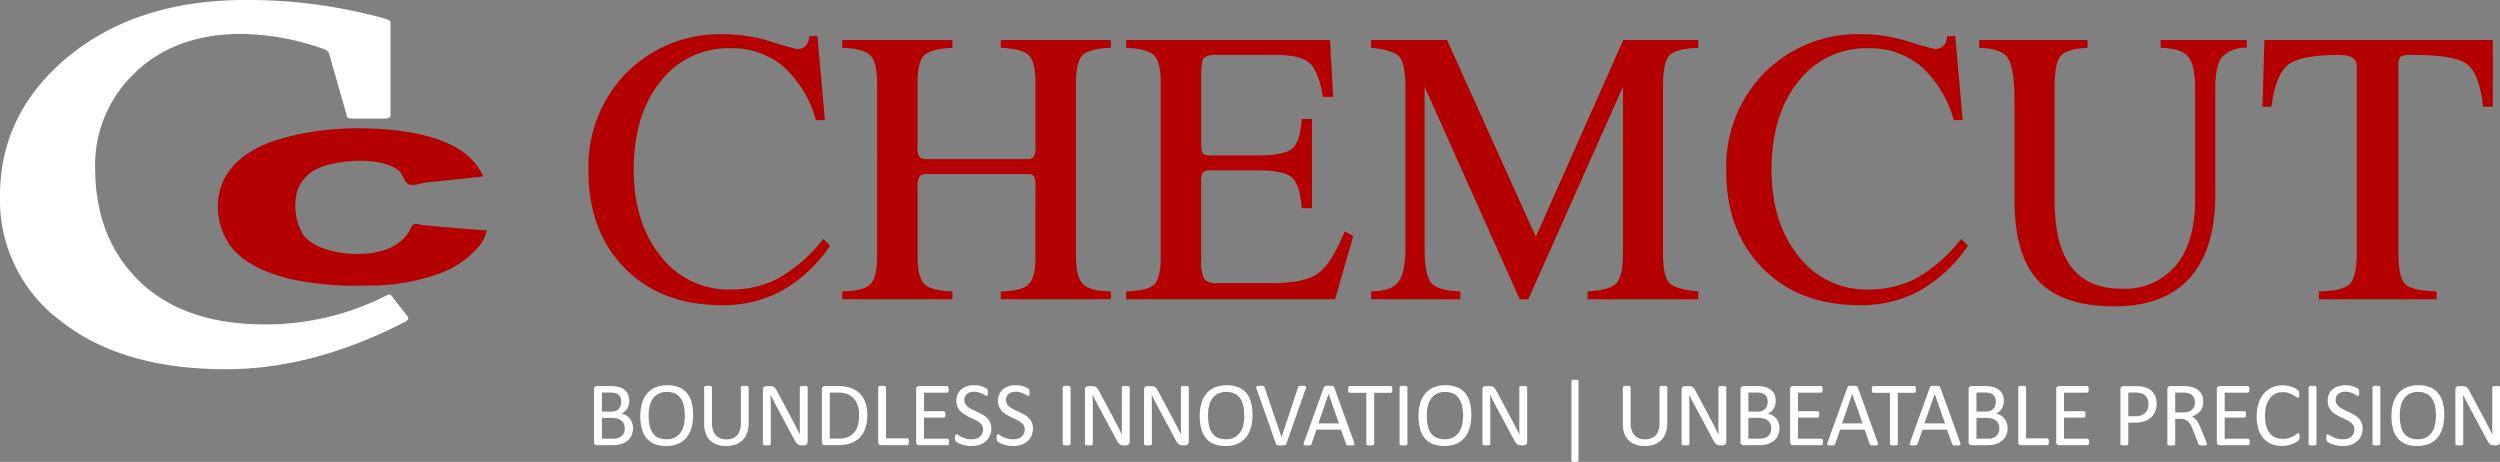 <svg id="Layer_1-2" xmlns="http://www.w3.org/2000/svg" width="323.317" height="59.728" viewBox="0 0 323.317 59.728">
  <rect x="0" y="0" width="323.317" height="59.728" fill="#808080" stroke="none"/>
  <path id="Path_3481" data-name="Path 3481" d="M31.709,0A65.939,65.939,0,0,1,49.826,2.422c.453.135.677.3.677.5V14.872c0,.307-.224.457-.677.457H45.5c-.45,0-.674-.15-.674-.457L42.594,7.06c0-.2-.181-.42-.541-.656A33.184,33.184,0,0,0,31.234,4.387q-8.924,0-14.2,5.446a16.353,16.353,0,0,0-4.733,11.8q0,8.625,5.07,14.068,5.816,6.253,16.9,6.253a34.5,34.5,0,0,0,15.686-3.73c.27-.137.45-.17.541-.1a1.247,1.247,0,0,1,.27.3l1.962,2.518c.179.238.044.469-.405.708q-11.834,6.1-23.122,6.1-13.452,0-21.366-6.25A19.489,19.489,0,0,1,0,25.313Q0,14.729,8.652,7.462,17.644,0,31.709,0Z" transform="translate(0)" fill="#fff"/>
  <path id="Path_3482" data-name="Path 3482" d="M79.12,32.6c-2.448.275-4.634.5-7.214.757-.771.077-1.723.5-2.387.278-.61-.2-.812-1.349-1.308-1.765-2.244-1.882-7.96-1.5-10.6-.25a4.849,4.849,0,0,0-2.529,2.8,7.339,7.339,0,0,0,.761,5.754c1.07,1.424,3.423,2.14,5.362,2.357,3.275.359,6.84-.3,8.293-2.8.158-.271.358-.866.669-.982.268-.1.8.105,1.2.142,2.74.275,5.48.5,8.208.693A4.952,4.952,0,0,1,78.5,41.7a12.287,12.287,0,0,1-5.379,3.571,27.006,27.006,0,0,1-9.338,1.436,39.237,39.237,0,0,1-9.561-.833c-2.833-.668-5.661-1.8-7.55-3.947a8.669,8.669,0,0,1-1.655-7.363c.829-3.557,4.094-5.521,6.661-6.433a30.02,30.02,0,0,1,4.666-1.2,38.93,38.93,0,0,1,8.252-.529c4.435.175,9.29.95,12.275,3.31A8.315,8.315,0,0,1,79.12,32.6Z" transform="translate(-16.611 -9.779)" fill="#b50000" fill-rule="evenodd"/>
  <path id="Path_3483" data-name="Path 3483" d="M152.214,34.394a18.918,18.918,0,0,1-6.2,5.8,15.876,15.876,0,0,1-7.787,1.885q-7.812,0-12.536-4.762t-4.725-12.574A17.312,17.312,0,0,1,125.9,12.011a17.057,17.057,0,0,1,12.648-4.972,20.379,20.379,0,0,1,6.039.955,33.473,33.473,0,0,0,3.361.955,1.475,1.475,0,0,0,1.128-.434,1.806,1.806,0,0,0,.434-1.228h1.066l.968,10.863h-1.166a14.408,14.408,0,0,0-4.2-6.932,10.2,10.2,0,0,0-6.833-2.368,11.051,11.051,0,0,0-9.077,4.315q-3.447,4.315-3.447,11.384,0,6.845,3.472,11.173a11.056,11.056,0,0,0,9.052,4.328,13.016,13.016,0,0,0,6.324-1.525,20.15,20.15,0,0,0,5.679-5.022l.868.893Z" transform="translate(-44.863 -2.61)" fill="#b50000"/>
  <path id="Path_3484" data-name="Path 3484" d="M173.123,40.735q2.777-.049,3.646-.93t.868-3.583V13.727q0-2.628-.88-3.522t-3.633-.967V8.221h14.26V9.238q-2.778.124-3.645.967t-.868,3.522v8.358a2.188,2.188,0,0,0,.235,1.24,1.225,1.225,0,0,0,.98.3h13.07a.8.8,0,0,0,.769-.359,3.044,3.044,0,0,0,.2-1.327V13.727q0-2.628-.831-3.5t-3.658-.992V8.221h14.235V9.238q-2.753.075-3.633.93t-.88,3.559V36.221q0,2.654.906,3.571t3.608.942v1.017H193.632V40.735q2.753-.049,3.621-.93t.868-3.534v-9.2a2.458,2.458,0,0,0-.2-1.228.881.881,0,0,0-.769-.285H184.035a1.1,1.1,0,0,0-.9.322,1.973,1.973,0,0,0-.261,1.19v9.152q0,2.654.88,3.546t3.633.967v1.017h-14.26V40.735Z" transform="translate(-64.207 -3.049)" fill="#b50000"/>
  <path id="Path_3485" data-name="Path 3485" d="M231.507,40.735q2.778-.075,3.621-.893t.843-3.571V13.727q0-2.674-.856-3.52t-3.608-.969V8.221H257.87l.4,7.366h-1.314q-.57-3.323-1.724-4.377T250.9,10.156h-7.713a2.473,2.473,0,0,0-1.6.359q-.385.36-.385,2.021v9a2.924,2.924,0,0,0,.186,1.314q.186.3,1.079.3h6.1q3.472,0,4.476-.942t1.153-3.77h1.339V29.971H254.2q-.2-2.951-1.2-3.919t-4.427-.967h-6.151a1.385,1.385,0,0,0-.979.248,2.293,2.293,0,0,0-.236,1.339v9.994a4.819,4.819,0,0,0,.4,2.455,1.868,1.868,0,0,0,1.588.546h7.118q4.166,0,5.939-1.215t3.509-5.481l1.116.6-2.356,8.184H231.507V40.735Z" transform="translate(-85.86 -3.049)" fill="#b50000"/>
  <path id="Path_3486" data-name="Path 3486" d="M281.851,40.735q2.6-.024,3.522-1.2t.918-4.625V14.422q0-3.3-.856-4.117t-3.584-1.067V8.221h9.821l11.483,25.445L314.464,8.221h9.7V9.238q-2.753.075-3.658.893t-.9,4.042V35.8q0,3.05.843,3.869t3.72,1.067v1.017h-14.31V40.735q2.827-.149,3.695-1.017t.868-3.919V14.273L302.187,41.751h-1.116l-12.3-27.479V35.2q0,3.447.88,4.452t3.732,1.079v1.017H281.851V40.735Z" transform="translate(-104.531 -3.049)" fill="#b50000"/>
  <path id="Path_3487" data-name="Path 3487" d="M386.109,34.394a18.917,18.917,0,0,1-6.2,5.8,15.876,15.876,0,0,1-7.787,1.885q-7.812,0-12.536-4.762t-4.725-12.574A17.312,17.312,0,0,1,359.8,12.011a17.057,17.057,0,0,1,12.648-4.972,20.379,20.379,0,0,1,6.039.955,33.47,33.47,0,0,0,3.361.955,1.476,1.476,0,0,0,1.128-.434,1.807,1.807,0,0,0,.434-1.228h1.066l.968,10.863h-1.166a14.408,14.408,0,0,0-4.2-6.932,10.2,10.2,0,0,0-6.833-2.368,11.051,11.051,0,0,0-9.077,4.315q-3.447,4.315-3.447,11.384,0,6.845,3.472,11.173a11.056,11.056,0,0,0,9.052,4.328,13.016,13.016,0,0,0,6.324-1.525,20.15,20.15,0,0,0,5.679-5.022l.868.893Z" transform="translate(-131.609 -2.61)" fill="#b50000"/>
  <path id="Path_3488" data-name="Path 3488" d="M406.86,8.221h14.012V9.238q-2.678.124-3.472,1.054t-.794,4.129V28.855q0,5.853,2.145,8.693t6.534,2.84a8.587,8.587,0,0,0,7.006-3.013q2.493-3.014,2.493-8.47V14.471q0-3.075-.93-4.129t-3.534-1.1V8.221h11.135V9.238a4.029,4.029,0,0,0-3.2,1.191q-.868,1.116-.868,4.142V28.235q0,7.093-3.311,10.763t-9.709,3.67q-6.746,0-9.846-3.286t-3.1-10.528V16.207q0-4.439-.88-5.679t-3.683-1.29V8.221Z" transform="translate(-150.894 -3.049)" fill="#b50000"/>
  <path id="Path_3489" data-name="Path 3489" d="M472.379,40.735q3.125-.049,4.017-.98t.893-4.154V11.644q0-1.488-2.237-1.488-5.17,0-6.736,1.339t-2.063,5.357h-1.165l.248-8.631h29.537v8.631h-1.265q-.419-3.992-1.876-5.344t-6.987-1.351H484.4a2.674,2.674,0,0,0-1.481.236,1.964,1.964,0,0,0-.247,1.252V35.849q0,3.249.979,4.03t3.956.856v1.017H472.379V40.735Z" transform="translate(-172.489 -3.049)" fill="#b50000"/>
  <path id="Path_3490" data-name="Path 3490" d="M127.161,84.819a2.3,2.3,0,0,1-.092.664,1.988,1.988,0,0,1-.257.546,1.911,1.911,0,0,1-.4.425,2.3,2.3,0,0,1-.525.307,2.99,2.99,0,0,1-.626.186,4.2,4.2,0,0,1-.764.062h-2a.417.417,0,0,1-.257-.092.378.378,0,0,1-.121-.322V79.783a.378.378,0,0,1,.121-.322.417.417,0,0,1,.257-.092h1.736a4.035,4.035,0,0,1,1.122.13,1.992,1.992,0,0,1,.729.378,1.571,1.571,0,0,1,.44.608,2.135,2.135,0,0,1,.147.815,2.06,2.06,0,0,1-.065.52,1.743,1.743,0,0,1-.192.457,1.56,1.56,0,0,1-.319.375,1.677,1.677,0,0,1-.44.272,1.857,1.857,0,0,1,.584.216,1.778,1.778,0,0,1,.476.4,1.873,1.873,0,0,1,.322.567,2.079,2.079,0,0,1,.118.715ZM125.631,81.4a1.549,1.549,0,0,0-.077-.5.929.929,0,0,0-.241-.381,1.081,1.081,0,0,0-.43-.239,2.424,2.424,0,0,0-.7-.083h-1.048V82.67h1.154a1.639,1.639,0,0,0,.636-.1,1.133,1.133,0,0,0,.4-.278,1.07,1.07,0,0,0,.233-.407,1.587,1.587,0,0,0,.074-.481Zm.46,3.477a1.549,1.549,0,0,0-.109-.6,1.143,1.143,0,0,0-.318-.437,1.407,1.407,0,0,0-.525-.269,2.887,2.887,0,0,0-.792-.092h-1.214v2.692h1.473a2,2,0,0,0,.606-.083,1.36,1.36,0,0,0,.457-.245,1.126,1.126,0,0,0,.309-.4,1.319,1.319,0,0,0,.112-.561Z" transform="translate(-45.293 -29.436)" fill="#fff"/>
  <path id="Path_3491" data-name="Path 3491" d="M138.455,83.035a5.923,5.923,0,0,1-.219,1.671,3.492,3.492,0,0,1-.652,1.266,2.847,2.847,0,0,1-1.089.8,3.86,3.86,0,0,1-1.529.28,3.931,3.931,0,0,1-1.49-.257,2.62,2.62,0,0,1-1.039-.747,3.183,3.183,0,0,1-.611-1.216,6.286,6.286,0,0,1-.2-1.671,5.772,5.772,0,0,1,.219-1.641,3.407,3.407,0,0,1,.656-1.255,2.9,2.9,0,0,1,1.092-.8,4.344,4.344,0,0,1,3-.026,2.664,2.664,0,0,1,1.042.741,3.145,3.145,0,0,1,.62,1.2,6.032,6.032,0,0,1,.2,1.644Zm-1.075.071a5.97,5.97,0,0,0-.116-1.208,2.758,2.758,0,0,0-.383-.968,1.847,1.847,0,0,0-.716-.641,2.408,2.408,0,0,0-1.108-.23,2.264,2.264,0,0,0-1.108.248,2.087,2.087,0,0,0-.728.661,2.748,2.748,0,0,0-.4.966,5.418,5.418,0,0,0-.121,1.16,6.381,6.381,0,0,0,.112,1.24,2.764,2.764,0,0,0,.377.977,1.808,1.808,0,0,0,.71.638,2.447,2.447,0,0,0,1.118.227,2.314,2.314,0,0,0,1.121-.248,2.019,2.019,0,0,0,.731-.67,2.843,2.843,0,0,0,.4-.977,5.682,5.682,0,0,0,.118-1.175Z" transform="translate(-48.816 -29.37)" fill="#fff"/>
  <path id="Path_3492" data-name="Path 3492" d="M150.5,84.166a3.54,3.54,0,0,1-.2,1.243,2.543,2.543,0,0,1-.581.924,2.455,2.455,0,0,1-.921.573,3.643,3.643,0,0,1-1.234.195,3.451,3.451,0,0,1-1.151-.183,2.442,2.442,0,0,1-.891-.54,2.371,2.371,0,0,1-.573-.895,3.528,3.528,0,0,1-.2-1.24V79.5a.144.144,0,0,1,.023-.083.158.158,0,0,1,.083-.056.915.915,0,0,1,.153-.036,1.723,1.723,0,0,1,.248-.015,1.747,1.747,0,0,1,.242.015.839.839,0,0,1,.157.036.156.156,0,0,1,.079.056.144.144,0,0,1,.024.083v4.617a2.975,2.975,0,0,0,.13.927,1.755,1.755,0,0,0,.375.658,1.57,1.57,0,0,0,.59.4,2.152,2.152,0,0,0,.777.133,2.228,2.228,0,0,0,.788-.13,1.494,1.494,0,0,0,.584-.389,1.741,1.741,0,0,0,.366-.644,2.859,2.859,0,0,0,.127-.9V79.5a.144.144,0,0,1,.023-.083.158.158,0,0,1,.083-.056.915.915,0,0,1,.156-.036,1.737,1.737,0,0,1,.245-.015,1.675,1.675,0,0,1,.239.015.832.832,0,0,1,.154.036.177.177,0,0,1,.083.056.138.138,0,0,1,.026.083v4.664Z" transform="translate(-53.683 -29.415)" fill="#fff"/>
  <path id="Path_3493" data-name="Path 3493" d="M162.6,86.579a.461.461,0,0,1-.04.2.393.393,0,0,1-.1.136.4.4,0,0,1-.143.077.556.556,0,0,1-.159.024h-.335a1.063,1.063,0,0,1-.278-.033.621.621,0,0,1-.226-.118,1.19,1.19,0,0,1-.214-.233,3.049,3.049,0,0,1-.227-.378l-2.33-4.345q-.183-.336-.369-.705t-.346-.718h-.012q.012.425.018.868t.006.879v4.611a.146.146,0,0,1-.025.08.159.159,0,0,1-.084.059.885.885,0,0,1-.155.035,2.063,2.063,0,0,1-.492,0,.812.812,0,0,1-.153-.035.157.157,0,0,1-.081-.059.144.144,0,0,1-.025-.08V79.8a.4.4,0,0,1,.134-.337.478.478,0,0,1,.292-.1h.5a1.248,1.248,0,0,1,.3.03.623.623,0,0,1,.214.1.84.84,0,0,1,.182.189,2.523,2.523,0,0,1,.186.3l1.792,3.353q.166.307.319.6t.3.576q.143.283.283.558c.093.183.186.367.276.552h.006q-.012-.466-.015-.971t0-.971V79.53a.132.132,0,0,1,.025-.077.2.2,0,0,1,.084-.062.567.567,0,0,1,.156-.038,2.217,2.217,0,0,1,.253-.012,2.081,2.081,0,0,1,.237.012.528.528,0,0,1,.156.038.2.2,0,0,1,.08.062.132.132,0,0,1,.025.077v7.049Z" transform="translate(-58.163 -29.426)" fill="#fff"/>
  <path id="Path_3494" data-name="Path 3494" d="M174.838,83.077a5.358,5.358,0,0,1-.254,1.733,3.139,3.139,0,0,1-.741,1.228,3.054,3.054,0,0,1-1.2.729,5.236,5.236,0,0,1-1.688.242h-1.618a.417.417,0,0,1-.257-.092.378.378,0,0,1-.121-.322V79.783a.378.378,0,0,1,.121-.322.417.417,0,0,1,.257-.092h1.729a4.8,4.8,0,0,1,1.677.257,3.058,3.058,0,0,1,1.148.738,3.156,3.156,0,0,1,.7,1.166,4.666,4.666,0,0,1,.239,1.547Zm-1.068.041a4.158,4.158,0,0,0-.154-1.154,2.487,2.487,0,0,0-.481-.924,2.227,2.227,0,0,0-.829-.608,3.268,3.268,0,0,0-1.293-.218H169.98v5.945h1.045a3.629,3.629,0,0,0,1.234-.183,2.035,2.035,0,0,0,.838-.561,2.428,2.428,0,0,0,.5-.948,4.781,4.781,0,0,0,.168-1.349Z" transform="translate(-62.665 -29.436)" fill="#fff"/>
  <path id="Path_3495" data-name="Path 3495" d="M184.481,86.546a1.454,1.454,0,0,1-.012.2.481.481,0,0,1-.039.136.2.2,0,0,1-.065.083.157.157,0,0,1-.092.026H180.9a.417.417,0,0,1-.257-.092.378.378,0,0,1-.121-.322V79.5a.149.149,0,0,1,.023-.083.16.16,0,0,1,.083-.056.907.907,0,0,1,.159-.036,2.022,2.022,0,0,1,.487,0,.916.916,0,0,1,.157.036.155.155,0,0,1,.082.056.144.144,0,0,1,.024.083v6.606h2.739a.155.155,0,0,1,.092.027.211.211,0,0,1,.065.077.412.412,0,0,1,.039.133,1.536,1.536,0,0,1,.012.2Z" transform="translate(-66.95 -29.415)" fill="#fff"/>
  <path id="Path_3496" data-name="Path 3496" d="M192.582,86.59a1.266,1.266,0,0,1-.012.186.379.379,0,0,1-.041.133.2.2,0,0,1-.068.077.161.161,0,0,1-.086.024h-3.666a.417.417,0,0,1-.257-.092.378.378,0,0,1-.121-.322V79.783a.378.378,0,0,1,.121-.322.417.417,0,0,1,.257-.092h3.625a.157.157,0,0,1,.085.024.161.161,0,0,1,.062.076.589.589,0,0,1,.039.133,1.112,1.112,0,0,1,.015.2,1.034,1.034,0,0,1-.015.186.53.53,0,0,1-.039.13.162.162,0,0,1-.062.074.159.159,0,0,1-.085.024h-2.987v2.4h2.562a.151.151,0,0,1,.086.026.222.222,0,0,1,.064.074.375.375,0,0,1,.039.13,1.485,1.485,0,0,1,.012.2,1.282,1.282,0,0,1-.012.183.368.368,0,0,1-.039.124.169.169,0,0,1-.064.068.179.179,0,0,1-.086.021h-2.562v2.734h3.028a.162.162,0,0,1,.086.024.209.209,0,0,1,.068.074.352.352,0,0,1,.041.13,1.355,1.355,0,0,1,.012.2Z" transform="translate(-69.847 -29.436)" fill="#fff"/>
  <path id="Path_3497" data-name="Path 3497" d="M201.009,84.8a2.221,2.221,0,0,1-.2.956,2.058,2.058,0,0,1-.549.711,2.377,2.377,0,0,1-.827.44,3.438,3.438,0,0,1-1.024.147,3.668,3.668,0,0,1-.711-.065,3.9,3.9,0,0,1-.584-.159,2.809,2.809,0,0,1-.431-.195,1.154,1.154,0,0,1-.242-.171.435.435,0,0,1-.1-.18,1.064,1.064,0,0,1-.033-.292,1.711,1.711,0,0,1,.012-.216.519.519,0,0,1,.036-.139.156.156,0,0,1,.059-.074.164.164,0,0,1,.083-.021.482.482,0,0,1,.233.1,3.657,3.657,0,0,0,.387.218,3.789,3.789,0,0,0,.57.222,2.61,2.61,0,0,0,.77.1,1.965,1.965,0,0,0,.605-.088,1.435,1.435,0,0,0,.472-.251,1.092,1.092,0,0,0,.3-.4,1.3,1.3,0,0,0,.106-.537,1,1,0,0,0-.148-.555,1.481,1.481,0,0,0-.39-.4,3.428,3.428,0,0,0-.552-.319l-.635-.3a6.877,6.877,0,0,1-.632-.334,2.656,2.656,0,0,1-.549-.431,2,2,0,0,1-.393-.581,1.928,1.928,0,0,1-.151-.8,2,2,0,0,1,.174-.853,1.76,1.76,0,0,1,.484-.629,2.165,2.165,0,0,1,.738-.387,3.108,3.108,0,0,1,.924-.133,3.007,3.007,0,0,1,.511.045,3.511,3.511,0,0,1,.484.118,2.718,2.718,0,0,1,.4.165,1.047,1.047,0,0,1,.233.148.448.448,0,0,1,.074.088.3.3,0,0,1,.03.083.788.788,0,0,1,.018.121c0,.047.006.108.006.183s0,.134-.009.189a.745.745,0,0,1-.027.139.168.168,0,0,1-.05.083.115.115,0,0,1-.074.027.476.476,0,0,1-.2-.083q-.139-.082-.34-.186a2.969,2.969,0,0,0-.475-.189,2.078,2.078,0,0,0-.617-.085,1.639,1.639,0,0,0-.555.085,1.144,1.144,0,0,0-.389.227.905.905,0,0,0-.23.337,1.12,1.12,0,0,0-.077.413.992.992,0,0,0,.148.549,1.511,1.511,0,0,0,.393.407,3.46,3.46,0,0,0,.558.325q.312.147.638.3t.637.331a2.67,2.67,0,0,1,.559.425,1.94,1.94,0,0,1,.4.579,1.9,1.9,0,0,1,.151.788Z" transform="translate(-72.806 -29.37)" fill="#fff"/>
  <path id="Path_3498" data-name="Path 3498" d="M209.57,84.8a2.221,2.221,0,0,1-.2.956,2.058,2.058,0,0,1-.549.711,2.377,2.377,0,0,1-.827.44,3.438,3.438,0,0,1-1.024.147,3.668,3.668,0,0,1-.711-.065,3.9,3.9,0,0,1-.584-.159,2.811,2.811,0,0,1-.431-.195,1.155,1.155,0,0,1-.242-.171.435.435,0,0,1-.1-.18,1.064,1.064,0,0,1-.033-.292,1.711,1.711,0,0,1,.012-.216.518.518,0,0,1,.036-.139.156.156,0,0,1,.059-.074.164.164,0,0,1,.083-.021.481.481,0,0,1,.233.1,3.657,3.657,0,0,0,.387.218,3.788,3.788,0,0,0,.57.222,2.61,2.61,0,0,0,.77.1,1.965,1.965,0,0,0,.605-.088,1.435,1.435,0,0,0,.472-.251,1.093,1.093,0,0,0,.3-.4,1.3,1.3,0,0,0,.106-.537,1,1,0,0,0-.148-.555,1.481,1.481,0,0,0-.389-.4,3.429,3.429,0,0,0-.552-.319l-.635-.3a6.877,6.877,0,0,1-.632-.334,2.656,2.656,0,0,1-.549-.431,2,2,0,0,1-.393-.581,1.928,1.928,0,0,1-.151-.8,2,2,0,0,1,.174-.853,1.759,1.759,0,0,1,.484-.629,2.165,2.165,0,0,1,.738-.387,3.108,3.108,0,0,1,.924-.133,3.007,3.007,0,0,1,.511.045,3.51,3.51,0,0,1,.484.118,2.718,2.718,0,0,1,.4.165,1.047,1.047,0,0,1,.233.148.448.448,0,0,1,.074.088.3.3,0,0,1,.03.083.789.789,0,0,1,.018.121c0,.047.006.108.006.183s0,.134-.009.189a.745.745,0,0,1-.027.139.168.168,0,0,1-.05.083.115.115,0,0,1-.074.027.476.476,0,0,1-.2-.083q-.139-.082-.34-.186a2.968,2.968,0,0,0-.475-.189,2.078,2.078,0,0,0-.617-.085,1.639,1.639,0,0,0-.555.085,1.144,1.144,0,0,0-.389.227.906.906,0,0,0-.23.337,1.12,1.12,0,0,0-.077.413.992.992,0,0,0,.148.549,1.511,1.511,0,0,0,.393.407,3.459,3.459,0,0,0,.558.325q.312.147.638.3t.637.331a2.67,2.67,0,0,1,.558.425,1.94,1.94,0,0,1,.4.579,1.9,1.9,0,0,1,.151.788Z" transform="translate(-75.981 -29.37)" fill="#fff"/>
  <path id="Path_3499" data-name="Path 3499" d="M219.472,86.835a.143.143,0,0,1-.024.083.156.156,0,0,1-.082.056.89.89,0,0,1-.157.035,1.681,1.681,0,0,1-.245.015,1.7,1.7,0,0,1-.242-.015.882.882,0,0,1-.159-.035.16.16,0,0,1-.083-.056.148.148,0,0,1-.023-.083V79.5a.133.133,0,0,1,.026-.083.178.178,0,0,1,.088-.056,1,1,0,0,1,.16-.036,1.625,1.625,0,0,1,.233-.015,1.737,1.737,0,0,1,.245.015.916.916,0,0,1,.157.036.155.155,0,0,1,.082.056.144.144,0,0,1,.024.083v7.333Z" transform="translate(-81.02 -29.415)" fill="#fff"/>
  <path id="Path_3500" data-name="Path 3500" d="M228.8,86.579a.461.461,0,0,1-.04.2.392.392,0,0,1-.1.136.4.4,0,0,1-.143.077.556.556,0,0,1-.159.024h-.335a1.063,1.063,0,0,1-.278-.033.621.621,0,0,1-.226-.118,1.189,1.189,0,0,1-.214-.233,3.048,3.048,0,0,1-.227-.378l-2.33-4.345q-.183-.336-.369-.705t-.346-.718h-.012q.012.425.018.868t.006.879v4.611a.145.145,0,0,1-.025.08.159.159,0,0,1-.084.059.887.887,0,0,1-.155.035,2.063,2.063,0,0,1-.492,0,.813.813,0,0,1-.153-.035.158.158,0,0,1-.081-.059.144.144,0,0,1-.025-.08V79.8a.4.4,0,0,1,.134-.337.478.478,0,0,1,.292-.1h.5a1.247,1.247,0,0,1,.3.03.622.622,0,0,1,.214.1.841.841,0,0,1,.182.189,2.521,2.521,0,0,1,.186.3l1.792,3.353q.166.307.319.6t.3.576q.143.283.283.558c.093.183.186.367.277.552h.006q-.012-.466-.015-.971t0-.971V79.53a.132.132,0,0,1,.025-.077.2.2,0,0,1,.084-.062.567.567,0,0,1,.156-.038,2.216,2.216,0,0,1,.253-.012,2.081,2.081,0,0,1,.237.012.528.528,0,0,1,.156.038.2.2,0,0,1,.08.062.132.132,0,0,1,.025.077v7.049Z" transform="translate(-82.716 -29.426)" fill="#fff"/>
  <path id="Path_3501" data-name="Path 3501" d="M240.941,86.579a.461.461,0,0,1-.04.2.392.392,0,0,1-.1.136.4.4,0,0,1-.143.077.556.556,0,0,1-.159.024h-.335a1.063,1.063,0,0,1-.278-.033.621.621,0,0,1-.226-.118,1.191,1.191,0,0,1-.214-.233,3.049,3.049,0,0,1-.227-.378l-2.33-4.345q-.183-.336-.369-.705t-.346-.718h-.012q.012.425.018.868t.006.879v4.611a.146.146,0,0,1-.025.08.159.159,0,0,1-.084.059.886.886,0,0,1-.155.035,2.063,2.063,0,0,1-.492,0,.812.812,0,0,1-.153-.035.157.157,0,0,1-.081-.059.144.144,0,0,1-.025-.08V79.8a.4.4,0,0,1,.134-.337.478.478,0,0,1,.292-.1h.5a1.248,1.248,0,0,1,.3.03.623.623,0,0,1,.214.1.84.84,0,0,1,.182.189,2.521,2.521,0,0,1,.186.3l1.792,3.353q.166.307.319.6t.3.576q.143.283.283.558c.093.183.186.367.277.552h.006q-.012-.466-.015-.971t0-.971V79.53a.132.132,0,0,1,.025-.077.2.2,0,0,1,.084-.062.567.567,0,0,1,.156-.038,2.217,2.217,0,0,1,.253-.012,2.081,2.081,0,0,1,.237.012.528.528,0,0,1,.156.038.2.2,0,0,1,.08.062.132.132,0,0,1,.025.077v7.049Z" transform="translate(-87.217 -29.426)" fill="#fff"/>
  <path id="Path_3502" data-name="Path 3502" d="M253.449,83.035a5.924,5.924,0,0,1-.219,1.671,3.492,3.492,0,0,1-.652,1.266,2.847,2.847,0,0,1-1.089.8,3.86,3.86,0,0,1-1.529.28,3.931,3.931,0,0,1-1.49-.257,2.62,2.62,0,0,1-1.039-.747,3.183,3.183,0,0,1-.611-1.216,6.287,6.287,0,0,1-.2-1.671,5.773,5.773,0,0,1,.219-1.641,3.408,3.408,0,0,1,.656-1.255,2.9,2.9,0,0,1,1.092-.8,4.344,4.344,0,0,1,3-.026,2.664,2.664,0,0,1,1.042.741,3.146,3.146,0,0,1,.62,1.2,6.032,6.032,0,0,1,.2,1.644Zm-1.075.071a5.971,5.971,0,0,0-.115-1.208,2.758,2.758,0,0,0-.383-.968,1.847,1.847,0,0,0-.716-.641,2.408,2.408,0,0,0-1.108-.23,2.264,2.264,0,0,0-1.108.248,2.087,2.087,0,0,0-.728.661,2.749,2.749,0,0,0-.4.966,5.42,5.42,0,0,0-.121,1.16,6.381,6.381,0,0,0,.112,1.24,2.763,2.763,0,0,0,.377.977,1.808,1.808,0,0,0,.71.638,2.447,2.447,0,0,0,1.118.227,2.314,2.314,0,0,0,1.121-.248,2.019,2.019,0,0,0,.731-.67,2.843,2.843,0,0,0,.4-.977,5.683,5.683,0,0,0,.118-1.175Z" transform="translate(-91.464 -29.37)" fill="#fff"/>
  <path id="Path_3503" data-name="Path 3503" d="M262.134,86.811a.283.283,0,0,1-.065.106.279.279,0,0,1-.115.065.858.858,0,0,1-.189.032c-.077.006-.172.009-.286.009-.087,0-.162,0-.227,0a1.341,1.341,0,0,1-.168-.015,1.057,1.057,0,0,1-.121-.027.3.3,0,0,1-.085-.038.192.192,0,0,1-.057-.056.436.436,0,0,1-.038-.08l-2.5-7.1a.727.727,0,0,1-.05-.209.137.137,0,0,1,.05-.121.34.34,0,0,1,.171-.053q.118-.012.319-.012c.11,0,.2,0,.262.009a.49.49,0,0,1,.151.033.183.183,0,0,1,.08.062.5.5,0,0,1,.05.1l2.19,6.429h.006l2.131-6.418a.449.449,0,0,1,.041-.106.156.156,0,0,1,.082-.065.6.6,0,0,1,.165-.033q.107-.009.284-.009a2.289,2.289,0,0,1,.289.015.244.244,0,0,1,.144.056.145.145,0,0,1,.03.121.974.974,0,0,1-.056.209l-2.491,7.1Z" transform="translate(-95.773 -29.415)" fill="#fff"/>
  <path id="Path_3504" data-name="Path 3504" d="M274.5,86.628a.712.712,0,0,1,.05.209.145.145,0,0,1-.044.121.284.284,0,0,1-.157.053,2.9,2.9,0,0,1-.292.012c-.122,0-.219,0-.292-.009a.653.653,0,0,1-.165-.03.175.175,0,0,1-.083-.056.471.471,0,0,1-.05-.088l-.656-1.86H269.64l-.625,1.836a.325.325,0,0,1-.047.092.231.231,0,0,1-.086.065.524.524,0,0,1-.159.038,2.514,2.514,0,0,1-.268.012,2.18,2.18,0,0,1-.281-.015.284.284,0,0,1-.154-.056.15.15,0,0,1-.041-.121.715.715,0,0,1,.05-.21l2.562-7.1a.311.311,0,0,1,.062-.106.26.26,0,0,1,.112-.065.843.843,0,0,1,.189-.033q.115-.009.292-.009c.126,0,.23,0,.313.009a.924.924,0,0,1,.2.033.264.264,0,0,1,.118.068.32.32,0,0,1,.065.109l2.562,7.1Zm-3.288-6.264h-.006l-1.317,3.808h2.657l-1.334-3.808Z" transform="translate(-99.386 -29.415)" fill="#fff"/>
  <path id="Path_3505" data-name="Path 3505" d="M282.85,79.806a1.38,1.38,0,0,1-.012.195.41.41,0,0,1-.039.133.183.183,0,0,1-.064.074.162.162,0,0,1-.086.024H280.5v6.624a.143.143,0,0,1-.024.083.158.158,0,0,1-.082.056.9.9,0,0,1-.157.035,1.682,1.682,0,0,1-.245.015,1.7,1.7,0,0,1-.242-.015.88.88,0,0,1-.159-.035.16.16,0,0,1-.083-.056.143.143,0,0,1-.023-.083V80.232h-2.149a.159.159,0,0,1-.085-.024.163.163,0,0,1-.062-.074A.531.531,0,0,1,277.15,80a1.127,1.127,0,0,1-.015-.195,1.183,1.183,0,0,1,.015-.2.59.59,0,0,1,.039-.139.161.161,0,0,1,.062-.076.157.157,0,0,1,.085-.024h5.313a.159.159,0,0,1,.086.024.18.18,0,0,1,.064.076.453.453,0,0,1,.039.139,1.448,1.448,0,0,1,.012.2Z" transform="translate(-102.782 -29.436)" fill="#fff"/>
  <path id="Path_3506" data-name="Path 3506" d="M288.721,86.835a.143.143,0,0,1-.024.083.156.156,0,0,1-.082.056.891.891,0,0,1-.157.035,1.681,1.681,0,0,1-.245.015,1.7,1.7,0,0,1-.242-.015.882.882,0,0,1-.159-.035.16.16,0,0,1-.083-.056.148.148,0,0,1-.023-.083V79.5a.133.133,0,0,1,.026-.083.178.178,0,0,1,.088-.056,1,1,0,0,1,.16-.036,1.626,1.626,0,0,1,.233-.015,1.737,1.737,0,0,1,.245.015.916.916,0,0,1,.157.036.155.155,0,0,1,.082.056.144.144,0,0,1,.024.083Z" transform="translate(-106.703 -29.415)" fill="#fff"/>
  <path id="Path_3507" data-name="Path 3507" d="M298.425,83.035a5.924,5.924,0,0,1-.219,1.671,3.492,3.492,0,0,1-.652,1.266,2.846,2.846,0,0,1-1.089.8,3.86,3.86,0,0,1-1.529.28,3.931,3.931,0,0,1-1.49-.257,2.62,2.62,0,0,1-1.039-.747,3.184,3.184,0,0,1-.611-1.216,6.284,6.284,0,0,1-.2-1.671,5.773,5.773,0,0,1,.219-1.641,3.407,3.407,0,0,1,.656-1.255,2.9,2.9,0,0,1,1.092-.8,4.344,4.344,0,0,1,3-.026,2.663,2.663,0,0,1,1.042.741,3.146,3.146,0,0,1,.62,1.2,6.032,6.032,0,0,1,.2,1.644Zm-1.075.071a5.97,5.97,0,0,0-.116-1.208,2.758,2.758,0,0,0-.383-.968,1.847,1.847,0,0,0-.716-.641,2.408,2.408,0,0,0-1.108-.23,2.264,2.264,0,0,0-1.108.248,2.088,2.088,0,0,0-.728.661,2.749,2.749,0,0,0-.4.966,5.42,5.42,0,0,0-.121,1.16,6.382,6.382,0,0,0,.112,1.24,2.763,2.763,0,0,0,.377.977,1.808,1.808,0,0,0,.71.638,2.447,2.447,0,0,0,1.118.227,2.314,2.314,0,0,0,1.121-.248,2.019,2.019,0,0,0,.731-.67,2.843,2.843,0,0,0,.4-.977,5.683,5.683,0,0,0,.118-1.175Z" transform="translate(-108.144 -29.37)" fill="#fff"/>
  <path id="Path_3508" data-name="Path 3508" d="M310.509,86.579a.461.461,0,0,1-.04.2.392.392,0,0,1-.1.136.4.4,0,0,1-.143.077.556.556,0,0,1-.159.024h-.335a1.063,1.063,0,0,1-.278-.033.621.621,0,0,1-.226-.118,1.19,1.19,0,0,1-.214-.233,3.05,3.05,0,0,1-.227-.378l-2.33-4.345q-.183-.336-.369-.705t-.346-.718h-.012q.012.425.018.868t.006.879v4.611a.146.146,0,0,1-.025.08.159.159,0,0,1-.084.059.885.885,0,0,1-.155.035,2.063,2.063,0,0,1-.492,0,.812.812,0,0,1-.153-.035.157.157,0,0,1-.081-.059.144.144,0,0,1-.025-.08V79.8a.4.4,0,0,1,.134-.337.478.478,0,0,1,.292-.1h.5a1.247,1.247,0,0,1,.3.03.623.623,0,0,1,.214.1.84.84,0,0,1,.182.189,2.515,2.515,0,0,1,.186.3l1.792,3.353q.166.307.319.6t.3.576q.143.283.283.558c.093.183.186.367.276.552h.006q-.012-.466-.015-.971t0-.971V79.53a.132.132,0,0,1,.025-.077.2.2,0,0,1,.084-.062.567.567,0,0,1,.156-.038,2.217,2.217,0,0,1,.253-.012,2.081,2.081,0,0,1,.237.012.529.529,0,0,1,.156.038.2.2,0,0,1,.08.062.132.132,0,0,1,.025.077v7.049Z" transform="translate(-113.018 -29.426)" fill="#fff"/>
  <path id="Path_3509" data-name="Path 3509" d="M323.946,88.488a.164.164,0,0,1-.021.083.154.154,0,0,1-.074.059.529.529,0,0,1-.142.035,1.726,1.726,0,0,1-.224.012,1.664,1.664,0,0,1-.218-.012.521.521,0,0,1-.142-.035.151.151,0,0,1-.074-.059.158.158,0,0,1-.021-.083V78.239a.146.146,0,0,1,.021-.077.151.151,0,0,1,.074-.059.532.532,0,0,1,.142-.036,1.725,1.725,0,0,1,.218-.012,1.776,1.776,0,0,1,.224.012.54.54,0,0,1,.142.036.14.14,0,0,1,.095.136Z" transform="translate(-119.804 -28.949)" fill="#fff"/>
  <path id="Path_3510" data-name="Path 3510" d="M339.342,84.166a3.54,3.54,0,0,1-.2,1.243,2.543,2.543,0,0,1-.581.924,2.455,2.455,0,0,1-.921.573,3.642,3.642,0,0,1-1.234.195,3.451,3.451,0,0,1-1.151-.183,2.443,2.443,0,0,1-.891-.54,2.372,2.372,0,0,1-.573-.895,3.528,3.528,0,0,1-.2-1.24V79.5a.144.144,0,0,1,.023-.083.158.158,0,0,1,.083-.056.914.914,0,0,1,.153-.036,1.723,1.723,0,0,1,.248-.015,1.748,1.748,0,0,1,.242.015.838.838,0,0,1,.157.036.156.156,0,0,1,.079.056.144.144,0,0,1,.024.083v4.617a2.975,2.975,0,0,0,.13.927,1.755,1.755,0,0,0,.375.658,1.57,1.57,0,0,0,.59.4,2.151,2.151,0,0,0,.777.133,2.228,2.228,0,0,0,.788-.13,1.494,1.494,0,0,0,.584-.389,1.741,1.741,0,0,0,.366-.644,2.859,2.859,0,0,0,.127-.9V79.5a.144.144,0,0,1,.023-.083.158.158,0,0,1,.083-.056.917.917,0,0,1,.156-.036,1.737,1.737,0,0,1,.245-.015,1.676,1.676,0,0,1,.239.015.832.832,0,0,1,.154.036.177.177,0,0,1,.083.056.138.138,0,0,1,.026.083v4.664Z" transform="translate(-123.718 -29.415)" fill="#fff"/>
  <path id="Path_3511" data-name="Path 3511" d="M351.439,86.579a.461.461,0,0,1-.04.2.392.392,0,0,1-.1.136.4.4,0,0,1-.143.077.556.556,0,0,1-.159.024h-.335a1.063,1.063,0,0,1-.278-.033.621.621,0,0,1-.226-.118,1.191,1.191,0,0,1-.214-.233,3.051,3.051,0,0,1-.227-.378l-2.33-4.345q-.183-.336-.369-.705t-.346-.718h-.012q.012.425.018.868t.006.879v4.611a.145.145,0,0,1-.025.08.159.159,0,0,1-.084.059.885.885,0,0,1-.155.035,2.063,2.063,0,0,1-.492,0,.812.812,0,0,1-.153-.035.157.157,0,0,1-.081-.059.144.144,0,0,1-.025-.08V79.8a.4.4,0,0,1,.134-.337.478.478,0,0,1,.292-.1h.5a1.248,1.248,0,0,1,.3.03.623.623,0,0,1,.214.1.84.84,0,0,1,.182.189,2.523,2.523,0,0,1,.186.3l1.792,3.353q.166.307.319.6t.3.576q.143.283.283.558c.093.183.186.367.276.552h.006q-.012-.466-.015-.971t0-.971V79.53a.132.132,0,0,1,.025-.077.2.2,0,0,1,.084-.062.567.567,0,0,1,.156-.038,2.217,2.217,0,0,1,.253-.012,2.081,2.081,0,0,1,.237.012.528.528,0,0,1,.156.038.2.2,0,0,1,.08.062.132.132,0,0,1,.025.077v7.049Z" transform="translate(-128.198 -29.426)" fill="#fff"/>
  <path id="Path_3512" data-name="Path 3512" d="M362.838,84.819a2.3,2.3,0,0,1-.092.664,1.988,1.988,0,0,1-.257.546,1.912,1.912,0,0,1-.4.425,2.3,2.3,0,0,1-.525.307,2.99,2.99,0,0,1-.626.186,4.2,4.2,0,0,1-.764.062h-2a.417.417,0,0,1-.257-.092.378.378,0,0,1-.121-.322V79.783a.378.378,0,0,1,.121-.322.417.417,0,0,1,.257-.092h1.736a4.035,4.035,0,0,1,1.122.13,1.992,1.992,0,0,1,.729.378,1.571,1.571,0,0,1,.44.608,2.135,2.135,0,0,1,.147.815,2.06,2.06,0,0,1-.065.52,1.744,1.744,0,0,1-.192.457,1.56,1.56,0,0,1-.319.375,1.677,1.677,0,0,1-.44.272,1.857,1.857,0,0,1,.584.216,1.778,1.778,0,0,1,.476.4,1.873,1.873,0,0,1,.322.567,2.079,2.079,0,0,1,.118.715ZM361.309,81.4a1.549,1.549,0,0,0-.077-.5.93.93,0,0,0-.241-.381,1.081,1.081,0,0,0-.43-.239,2.425,2.425,0,0,0-.7-.083h-1.048V82.67h1.154a1.639,1.639,0,0,0,.636-.1,1.134,1.134,0,0,0,.4-.278,1.07,1.07,0,0,0,.233-.407,1.587,1.587,0,0,0,.074-.481Zm.46,3.477a1.549,1.549,0,0,0-.109-.6,1.144,1.144,0,0,0-.318-.437,1.407,1.407,0,0,0-.525-.269,2.887,2.887,0,0,0-.792-.092h-1.214v2.692h1.473a2,2,0,0,0,.606-.083,1.36,1.36,0,0,0,.457-.245,1.126,1.126,0,0,0,.309-.4,1.319,1.319,0,0,0,.112-.561Z" transform="translate(-132.7 -29.436)" fill="#fff"/>
  <path id="Path_3513" data-name="Path 3513" d="M372.239,86.59a1.268,1.268,0,0,1-.012.186.379.379,0,0,1-.041.133.2.2,0,0,1-.068.077.162.162,0,0,1-.086.024h-3.666a.417.417,0,0,1-.257-.092.378.378,0,0,1-.121-.322V79.783a.378.378,0,0,1,.121-.322.417.417,0,0,1,.257-.092h3.625a.157.157,0,0,1,.085.024.161.161,0,0,1,.062.076.589.589,0,0,1,.039.133,1.112,1.112,0,0,1,.015.2,1.034,1.034,0,0,1-.015.186.528.528,0,0,1-.039.13.162.162,0,0,1-.062.074.16.16,0,0,1-.085.024H369v2.4h2.562a.151.151,0,0,1,.086.026.222.222,0,0,1,.064.074.376.376,0,0,1,.039.13,1.487,1.487,0,0,1,.012.2,1.284,1.284,0,0,1-.012.183.368.368,0,0,1-.039.124.169.169,0,0,1-.064.068.179.179,0,0,1-.086.021H369v2.734h3.028a.162.162,0,0,1,.086.024.209.209,0,0,1,.068.074.353.353,0,0,1,.041.13,1.36,1.36,0,0,1,.012.2Z" transform="translate(-136.477 -29.436)" fill="#fff"/>
  <path id="Path_3514" data-name="Path 3514" d="M382.141,86.628a.714.714,0,0,1,.05.209.145.145,0,0,1-.044.121.284.284,0,0,1-.157.053,2.9,2.9,0,0,1-.292.012c-.122,0-.219,0-.292-.009a.653.653,0,0,1-.165-.03.174.174,0,0,1-.083-.056.471.471,0,0,1-.05-.088l-.656-1.86h-3.176l-.625,1.836a.324.324,0,0,1-.047.092.231.231,0,0,1-.086.065.524.524,0,0,1-.159.038,2.515,2.515,0,0,1-.269.012,2.179,2.179,0,0,1-.281-.015.284.284,0,0,1-.154-.056.15.15,0,0,1-.041-.121.714.714,0,0,1,.05-.21l2.562-7.1a.309.309,0,0,1,.062-.106.26.26,0,0,1,.112-.065.844.844,0,0,1,.189-.033c.077-.006.174-.009.292-.009s.23,0,.313.009a.924.924,0,0,1,.2.033.264.264,0,0,1,.118.068.32.32,0,0,1,.065.109l2.562,7.1Zm-3.288-6.264h-.006l-1.317,3.808h2.657l-1.334-3.808Z" transform="translate(-139.306 -29.415)" fill="#fff"/>
  <path id="Path_3515" data-name="Path 3515" d="M390.487,79.806a1.379,1.379,0,0,1-.012.195.412.412,0,0,1-.039.133.183.183,0,0,1-.065.074.161.161,0,0,1-.086.024h-2.148v6.624a.143.143,0,0,1-.024.083.158.158,0,0,1-.082.056.9.9,0,0,1-.157.035,1.682,1.682,0,0,1-.245.015,1.7,1.7,0,0,1-.242-.015.881.881,0,0,1-.159-.035.16.16,0,0,1-.083-.056.143.143,0,0,1-.023-.083V80.232h-2.149a.159.159,0,0,1-.085-.024.162.162,0,0,1-.062-.074.529.529,0,0,1-.039-.133,1.127,1.127,0,0,1-.015-.195,1.183,1.183,0,0,1,.015-.2.587.587,0,0,1,.039-.139.161.161,0,0,1,.062-.076.156.156,0,0,1,.085-.024h5.313a.159.159,0,0,1,.086.024.18.18,0,0,1,.064.076.453.453,0,0,1,.039.139,1.458,1.458,0,0,1,.012.2Z" transform="translate(-142.702 -29.436)" fill="#fff"/>
  <path id="Path_3516" data-name="Path 3516" d="M399.087,86.628a.714.714,0,0,1,.05.209.145.145,0,0,1-.044.121.284.284,0,0,1-.157.053,2.9,2.9,0,0,1-.292.012c-.122,0-.219,0-.292-.009a.653.653,0,0,1-.165-.03.175.175,0,0,1-.083-.056.472.472,0,0,1-.05-.088l-.656-1.86h-3.176l-.625,1.836a.322.322,0,0,1-.047.092.231.231,0,0,1-.086.065.524.524,0,0,1-.159.038,2.515,2.515,0,0,1-.269.012,2.179,2.179,0,0,1-.281-.015.284.284,0,0,1-.154-.056.15.15,0,0,1-.041-.121.716.716,0,0,1,.05-.21l2.562-7.1a.311.311,0,0,1,.062-.106.26.26,0,0,1,.112-.065.844.844,0,0,1,.189-.033q.115-.009.292-.009c.126,0,.23,0,.313.009a.923.923,0,0,1,.2.033.265.265,0,0,1,.118.068.321.321,0,0,1,.065.109l2.562,7.1ZM395.8,80.364h-.006l-1.317,3.808h2.657L395.8,80.364Z" transform="translate(-145.59 -29.415)" fill="#fff"/>
  <path id="Path_3517" data-name="Path 3517" d="M409.728,84.819a2.3,2.3,0,0,1-.092.664,1.989,1.989,0,0,1-.257.546,1.913,1.913,0,0,1-.4.425,2.3,2.3,0,0,1-.525.307,2.99,2.99,0,0,1-.626.186,4.2,4.2,0,0,1-.764.062h-2a.417.417,0,0,1-.257-.092.378.378,0,0,1-.121-.322V79.783a.378.378,0,0,1,.121-.322.417.417,0,0,1,.257-.092h1.736a4.035,4.035,0,0,1,1.122.13,1.992,1.992,0,0,1,.729.378,1.571,1.571,0,0,1,.44.608,2.135,2.135,0,0,1,.147.815,2.06,2.06,0,0,1-.065.52,1.744,1.744,0,0,1-.192.457,1.561,1.561,0,0,1-.319.375,1.676,1.676,0,0,1-.44.272,1.856,1.856,0,0,1,.584.216,1.778,1.778,0,0,1,.476.4,1.872,1.872,0,0,1,.322.567,2.079,2.079,0,0,1,.118.715ZM408.2,81.4a1.547,1.547,0,0,0-.077-.5.929.929,0,0,0-.241-.381,1.081,1.081,0,0,0-.43-.239,2.425,2.425,0,0,0-.7-.083H405.7V82.67h1.154a1.639,1.639,0,0,0,.636-.1,1.133,1.133,0,0,0,.4-.278,1.071,1.071,0,0,0,.233-.407,1.587,1.587,0,0,0,.074-.481Zm.46,3.477a1.549,1.549,0,0,0-.109-.6,1.144,1.144,0,0,0-.318-.437,1.407,1.407,0,0,0-.525-.269,2.886,2.886,0,0,0-.792-.092H405.7v2.692h1.473a2,2,0,0,0,.606-.083,1.361,1.361,0,0,0,.457-.245,1.126,1.126,0,0,0,.309-.4,1.319,1.319,0,0,0,.112-.561Z" transform="translate(-150.09 -29.436)" fill="#fff"/>
  <path id="Path_3518" data-name="Path 3518" d="M418.839,86.546a1.465,1.465,0,0,1-.012.2.481.481,0,0,1-.039.136.2.2,0,0,1-.065.083.157.157,0,0,1-.092.026h-3.377A.417.417,0,0,1,415,86.9a.378.378,0,0,1-.121-.322V79.5a.149.149,0,0,1,.023-.083.16.16,0,0,1,.083-.056.908.908,0,0,1,.159-.036,2.022,2.022,0,0,1,.487,0,.917.917,0,0,1,.157.036.155.155,0,0,1,.082.056.144.144,0,0,1,.024.083v6.606h2.739a.155.155,0,0,1,.092.027.211.211,0,0,1,.065.077.413.413,0,0,1,.039.133,1.538,1.538,0,0,1,.012.2Z" transform="translate(-153.867 -29.415)" fill="#fff"/>
  <path id="Path_3519" data-name="Path 3519" d="M426.939,86.59a1.26,1.26,0,0,1-.012.186.379.379,0,0,1-.041.133.2.2,0,0,1-.068.077.162.162,0,0,1-.086.024h-3.666a.417.417,0,0,1-.257-.092.378.378,0,0,1-.121-.322V79.783a.378.378,0,0,1,.121-.322.417.417,0,0,1,.257-.092h3.625a.156.156,0,0,1,.085.024.161.161,0,0,1,.062.076.59.59,0,0,1,.039.133,1.118,1.118,0,0,1,.015.2,1.04,1.04,0,0,1-.015.186.529.529,0,0,1-.039.13.162.162,0,0,1-.062.074.159.159,0,0,1-.085.024H423.7v2.4h2.562a.15.15,0,0,1,.086.026.221.221,0,0,1,.064.074.375.375,0,0,1,.039.13,1.488,1.488,0,0,1,.012.2,1.285,1.285,0,0,1-.012.183.367.367,0,0,1-.039.124.168.168,0,0,1-.064.068.179.179,0,0,1-.086.021H423.7v2.734h3.028a.162.162,0,0,1,.086.024.209.209,0,0,1,.068.074.352.352,0,0,1,.041.13,1.351,1.351,0,0,1,.012.2Z" transform="translate(-156.764 -29.436)" fill="#fff"/>
  <path id="Path_3520" data-name="Path 3520" d="M440.573,81.607a2.7,2.7,0,0,1-.189,1.033,2.181,2.181,0,0,1-.54.785,2.425,2.425,0,0,1-.862.5,3.741,3.741,0,0,1-1.22.177H436.9v2.751a.133.133,0,0,1-.027.083.172.172,0,0,1-.082.056.812.812,0,0,1-.154.035,2.047,2.047,0,0,1-.49,0,.891.891,0,0,1-.156-.035.16.16,0,0,1-.083-.056.148.148,0,0,1-.023-.083V79.806A.409.409,0,0,1,436,79.47a.43.43,0,0,1,.277-.1h1.635q.248,0,.476.021a4.478,4.478,0,0,1,.537.088,2.217,2.217,0,0,1,.632.254,1.992,1.992,0,0,1,.546.457,1.96,1.96,0,0,1,.345.629,2.433,2.433,0,0,1,.121.788Zm-1.068.083a1.592,1.592,0,0,0-.174-.779,1.212,1.212,0,0,0-.431-.466,1.45,1.45,0,0,0-.531-.2,3.613,3.613,0,0,0-.534-.041H436.9v3.064h.915a2.133,2.133,0,0,0,.765-.118,1.442,1.442,0,0,0,.511-.328,1.368,1.368,0,0,0,.313-.5,1.848,1.848,0,0,0,.106-.635Z" transform="translate(-161.657 -29.436)" fill="#fff"/>
  <path id="Path_3521" data-name="Path 3521" d="M450.634,86.856a.184.184,0,0,1-.018.083.137.137,0,0,1-.077.059.669.669,0,0,1-.165.035,2.743,2.743,0,0,1-.283.012,2.2,2.2,0,0,1-.251-.012.552.552,0,0,1-.156-.038.216.216,0,0,1-.092-.074.464.464,0,0,1-.057-.118l-.7-1.8q-.124-.307-.257-.564A1.816,1.816,0,0,0,448.26,84a1.3,1.3,0,0,0-.431-.289,1.546,1.546,0,0,0-.6-.1h-.679v3.253a.133.133,0,0,1-.027.083.172.172,0,0,1-.082.056.811.811,0,0,1-.154.035,2.047,2.047,0,0,1-.49,0,.889.889,0,0,1-.156-.035.16.16,0,0,1-.083-.056.148.148,0,0,1-.023-.083V79.783a.378.378,0,0,1,.121-.322.417.417,0,0,1,.257-.092h1.623q.289,0,.482.015c.128.01.243.021.345.032a2.932,2.932,0,0,1,.782.242,1.86,1.86,0,0,1,.57.419,1.691,1.691,0,0,1,.346.582,2.184,2.184,0,0,1,.115.723,2.132,2.132,0,0,1-.1.688,1.657,1.657,0,0,1-.3.537,1.962,1.962,0,0,1-.466.4,2.973,2.973,0,0,1-.608.289,1.456,1.456,0,0,1,.342.21,1.767,1.767,0,0,1,.286.3,2.824,2.824,0,0,1,.251.407q.118.23.237.519l.684,1.682q.083.213.106.3a.532.532,0,0,1,.024.133ZM449.1,81.489a1.365,1.365,0,0,0-.2-.758,1.133,1.133,0,0,0-.673-.446,1.917,1.917,0,0,0-.334-.059q-.186-.018-.487-.017h-.856v2.574h.992a2.194,2.194,0,0,0,.694-.1,1.367,1.367,0,0,0,.487-.272,1.057,1.057,0,0,0,.286-.41,1.411,1.411,0,0,0,.092-.514Z" transform="translate(-165.239 -29.436)" fill="#fff"/>
  <path id="Path_3522" data-name="Path 3522" d="M459.956,86.59a1.264,1.264,0,0,1-.012.186.379.379,0,0,1-.041.133.2.2,0,0,1-.068.077.161.161,0,0,1-.086.024h-3.666a.417.417,0,0,1-.257-.092.378.378,0,0,1-.121-.322V79.783a.378.378,0,0,1,.121-.322.417.417,0,0,1,.257-.092h3.625a.157.157,0,0,1,.085.024.161.161,0,0,1,.062.076.59.59,0,0,1,.039.133,1.115,1.115,0,0,1,.015.2,1.037,1.037,0,0,1-.015.186.529.529,0,0,1-.039.13.162.162,0,0,1-.062.074.159.159,0,0,1-.085.024H456.72v2.4h2.562a.15.15,0,0,1,.086.026.222.222,0,0,1,.065.074.377.377,0,0,1,.039.13,1.488,1.488,0,0,1,.012.2,1.285,1.285,0,0,1-.012.183.369.369,0,0,1-.039.124.169.169,0,0,1-.065.068.179.179,0,0,1-.086.021H456.72v2.734h3.028a.162.162,0,0,1,.086.024.209.209,0,0,1,.068.074.353.353,0,0,1,.041.13,1.36,1.36,0,0,1,.012.2Z" transform="translate(-169.009 -29.436)" fill="#fff"/>
  <path id="Path_3523" data-name="Path 3523" d="M469.435,85.873c0,.063,0,.118-.006.165a.717.717,0,0,1-.021.124.426.426,0,0,1-.038.094.528.528,0,0,1-.083.1,1.676,1.676,0,0,1-.248.18,3,3,0,0,1-.469.236,3.92,3.92,0,0,1-.644.195,3.7,3.7,0,0,1-.794.08,3.483,3.483,0,0,1-1.343-.248,2.707,2.707,0,0,1-1.022-.732,3.342,3.342,0,0,1-.649-1.2,6,6,0,0,1,.018-3.333,3.685,3.685,0,0,1,.688-1.26,2.947,2.947,0,0,1,1.06-.788,3.359,3.359,0,0,1,1.367-.272,3.287,3.287,0,0,1,.643.062,4.078,4.078,0,0,1,.579.156,2.633,2.633,0,0,1,.472.218,1.616,1.616,0,0,1,.286.2.717.717,0,0,1,.1.121.422.422,0,0,1,.039.1,1.128,1.128,0,0,1,.023.133,1.587,1.587,0,0,1,.009.183,1.429,1.429,0,0,1-.012.2.56.56,0,0,1-.036.139.208.208,0,0,1-.056.083.122.122,0,0,1-.08.026.443.443,0,0,1-.232-.115,3.763,3.763,0,0,0-.383-.254,3.131,3.131,0,0,0-.569-.254,2.488,2.488,0,0,0-.8-.115,2.092,2.092,0,0,0-.929.2,1.959,1.959,0,0,0-.716.6,2.942,2.942,0,0,0-.46.965,5.294,5.294,0,0,0-.006,2.586,2.673,2.673,0,0,0,.451.933,1.889,1.889,0,0,0,.721.567,2.342,2.342,0,0,0,.968.192,2.554,2.554,0,0,0,.8-.112,3.123,3.123,0,0,0,.582-.251,4.558,4.558,0,0,0,.394-.251.476.476,0,0,1,.243-.112.138.138,0,0,1,.071.018.122.122,0,0,1,.047.068.6.6,0,0,1,.027.139c.006.059.009.134.009.224Z" transform="translate(-172.045 -29.38)" fill="#fff"/>
  <path id="Path_3524" data-name="Path 3524" d="M475.589,86.835a.143.143,0,0,1-.024.083.156.156,0,0,1-.082.056.892.892,0,0,1-.157.035,2.022,2.022,0,0,1-.487,0,.881.881,0,0,1-.159-.035.16.16,0,0,1-.083-.056.148.148,0,0,1-.023-.083V79.5a.134.134,0,0,1,.026-.083.179.179,0,0,1,.088-.056,1,1,0,0,1,.16-.036,1.625,1.625,0,0,1,.233-.015,1.738,1.738,0,0,1,.245.015.919.919,0,0,1,.157.036.155.155,0,0,1,.082.056.144.144,0,0,1,.024.083Z" transform="translate(-176.007 -29.415)" fill="#fff"/>
  <path id="Path_3525" data-name="Path 3525" d="M482.9,84.8a2.221,2.221,0,0,1-.2.956,2.058,2.058,0,0,1-.549.711,2.377,2.377,0,0,1-.827.44,3.438,3.438,0,0,1-1.024.147,3.668,3.668,0,0,1-.711-.065,3.905,3.905,0,0,1-.584-.159,2.812,2.812,0,0,1-.431-.195,1.156,1.156,0,0,1-.242-.171.436.436,0,0,1-.1-.18,1.064,1.064,0,0,1-.033-.292,1.717,1.717,0,0,1,.012-.216.518.518,0,0,1,.036-.139.157.157,0,0,1,.059-.074.165.165,0,0,1,.083-.021.481.481,0,0,1,.233.1,3.659,3.659,0,0,0,.387.218,3.788,3.788,0,0,0,.57.222,2.61,2.61,0,0,0,.77.1,1.965,1.965,0,0,0,.605-.088,1.435,1.435,0,0,0,.472-.251,1.093,1.093,0,0,0,.3-.4,1.3,1.3,0,0,0,.106-.537,1,1,0,0,0-.148-.555,1.48,1.48,0,0,0-.389-.4,3.426,3.426,0,0,0-.552-.319l-.635-.3a6.875,6.875,0,0,1-.632-.334,2.656,2.656,0,0,1-.549-.431,2,2,0,0,1-.393-.581,1.927,1.927,0,0,1-.151-.8,2,2,0,0,1,.174-.853,1.759,1.759,0,0,1,.484-.629,2.165,2.165,0,0,1,.738-.387,3.108,3.108,0,0,1,.924-.133,3.007,3.007,0,0,1,.511.045,3.511,3.511,0,0,1,.484.118,2.719,2.719,0,0,1,.4.165,1.047,1.047,0,0,1,.233.148.448.448,0,0,1,.074.088.3.3,0,0,1,.03.083.788.788,0,0,1,.018.121c0,.047.006.108.006.183s0,.134-.009.189a.75.75,0,0,1-.027.139.167.167,0,0,1-.05.083.115.115,0,0,1-.074.027.476.476,0,0,1-.2-.083q-.139-.082-.34-.186a2.968,2.968,0,0,0-.475-.189,2.078,2.078,0,0,0-.617-.085,1.639,1.639,0,0,0-.555.085,1.145,1.145,0,0,0-.389.227.906.906,0,0,0-.23.337,1.12,1.12,0,0,0-.077.413.992.992,0,0,0,.148.549,1.511,1.511,0,0,0,.393.407,3.459,3.459,0,0,0,.558.325q.312.147.638.3t.637.331a2.67,2.67,0,0,1,.558.425,1.94,1.94,0,0,1,.4.579,1.9,1.9,0,0,1,.151.788Z" transform="translate(-177.352 -29.37)" fill="#fff"/>
  <path id="Path_3526" data-name="Path 3526" d="M488.724,86.835a.144.144,0,0,1-.024.083.156.156,0,0,1-.082.056.891.891,0,0,1-.157.035,1.681,1.681,0,0,1-.245.015,1.7,1.7,0,0,1-.242-.015.881.881,0,0,1-.159-.035.16.16,0,0,1-.083-.056.148.148,0,0,1-.023-.083V79.5a.133.133,0,0,1,.026-.083.178.178,0,0,1,.088-.056,1,1,0,0,1,.16-.036,1.625,1.625,0,0,1,.233-.015,1.737,1.737,0,0,1,.245.015.917.917,0,0,1,.157.036.155.155,0,0,1,.082.056.144.144,0,0,1,.024.083Z" transform="translate(-180.879 -29.415)" fill="#fff"/>
  <path id="Path_3527" data-name="Path 3527" d="M498.427,83.035a5.923,5.923,0,0,1-.219,1.671,3.492,3.492,0,0,1-.652,1.266,2.847,2.847,0,0,1-1.089.8,3.86,3.86,0,0,1-1.529.28,3.931,3.931,0,0,1-1.49-.257,2.62,2.62,0,0,1-1.039-.747,3.184,3.184,0,0,1-.611-1.216,6.286,6.286,0,0,1-.2-1.671,5.772,5.772,0,0,1,.219-1.641,3.408,3.408,0,0,1,.656-1.255,2.9,2.9,0,0,1,1.092-.8,4.344,4.344,0,0,1,3-.026,2.664,2.664,0,0,1,1.042.741,3.147,3.147,0,0,1,.62,1.2,6.031,6.031,0,0,1,.2,1.644Zm-1.075.071a5.97,5.97,0,0,0-.115-1.208,2.759,2.759,0,0,0-.383-.968,1.846,1.846,0,0,0-.716-.641,2.408,2.408,0,0,0-1.108-.23,2.264,2.264,0,0,0-1.108.248,2.087,2.087,0,0,0-.728.661,2.748,2.748,0,0,0-.4.966,5.42,5.42,0,0,0-.121,1.16,6.379,6.379,0,0,0,.112,1.24,2.763,2.763,0,0,0,.377.977,1.808,1.808,0,0,0,.71.638,2.447,2.447,0,0,0,1.118.227,2.314,2.314,0,0,0,1.121-.248,2.02,2.02,0,0,0,.731-.67,2.843,2.843,0,0,0,.395-.977,5.68,5.68,0,0,0,.118-1.175Z" transform="translate(-182.32 -29.37)" fill="#fff"/>
  <path id="Path_3528" data-name="Path 3528" d="M510.511,86.579a.461.461,0,0,1-.04.2.392.392,0,0,1-.1.136.4.4,0,0,1-.143.077.556.556,0,0,1-.159.024h-.335a1.063,1.063,0,0,1-.278-.033.621.621,0,0,1-.226-.118,1.19,1.19,0,0,1-.214-.233,3.051,3.051,0,0,1-.227-.378l-2.33-4.345q-.183-.336-.369-.705t-.346-.718h-.012q.012.425.018.868t.006.879v4.611a.145.145,0,0,1-.025.08.159.159,0,0,1-.084.059.886.886,0,0,1-.155.035,2.063,2.063,0,0,1-.492,0,.811.811,0,0,1-.153-.035.157.157,0,0,1-.081-.059.144.144,0,0,1-.025-.08V79.8a.4.4,0,0,1,.134-.337.478.478,0,0,1,.292-.1h.5a1.248,1.248,0,0,1,.3.03.623.623,0,0,1,.214.1.839.839,0,0,1,.182.189,2.515,2.515,0,0,1,.186.3l1.792,3.353q.166.307.319.6t.3.576q.143.283.283.558c.093.183.186.367.277.552h.006q-.012-.466-.015-.971t0-.971V79.53a.132.132,0,0,1,.025-.077.2.2,0,0,1,.084-.062.567.567,0,0,1,.156-.038,2.217,2.217,0,0,1,.253-.012,2.08,2.08,0,0,1,.237.012.529.529,0,0,1,.156.038.2.2,0,0,1,.08.062.132.132,0,0,1,.025.077v7.049Z" transform="translate(-187.194 -29.426)" fill="#fff"/>
</svg>

